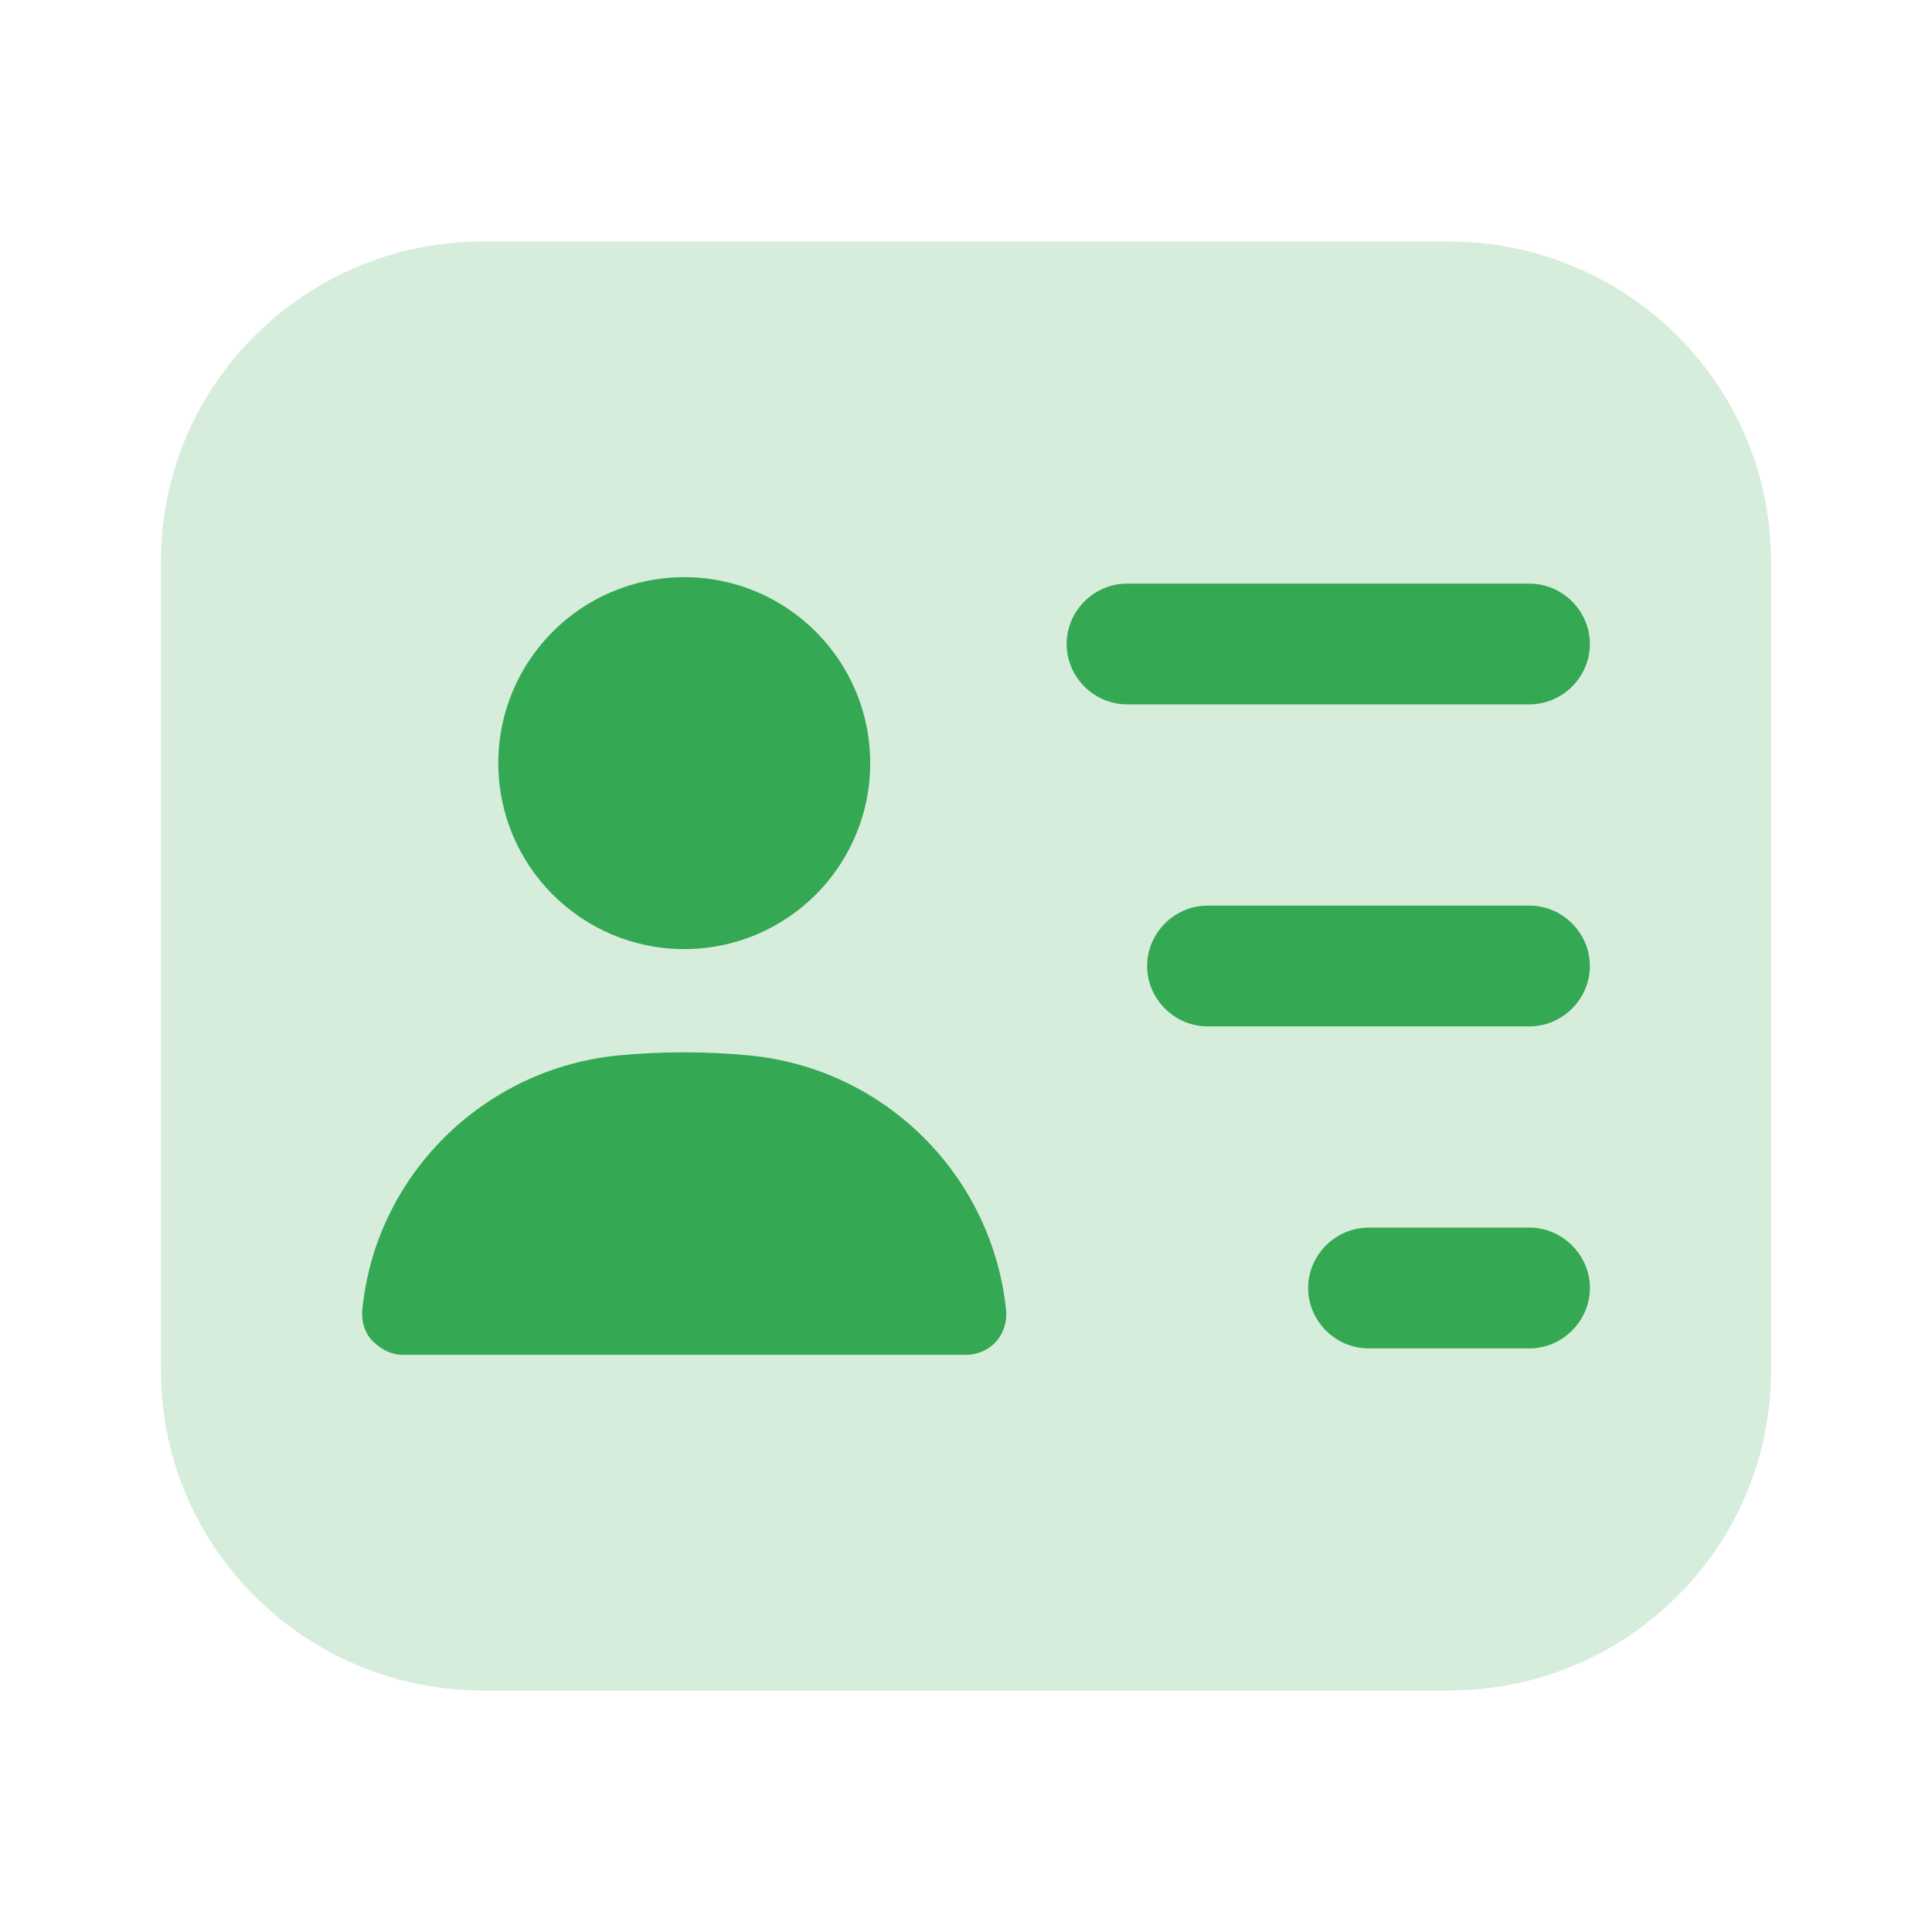 <svg width="64" height="64" viewBox="0 0 64 64" fill="none" xmlns="http://www.w3.org/2000/svg">
<path opacity="0.2" d="M48 8H16C10.107 8 5.333 12.747 5.333 18.587V45.413C5.333 51.253 10.107 56 16 56H48C53.894 56 58.667 51.253 58.667 45.413V18.587C58.667 12.747 53.894 8 48 8Z" fill="#34A853"/>
<path d="M50.667 23.333H37.334C36.24 23.333 35.334 22.427 35.334 21.333C35.334 20.24 36.24 19.333 37.334 19.333H50.667C51.76 19.333 52.667 20.24 52.667 21.333C52.667 22.427 51.76 23.333 50.667 23.333Z" fill="#34A853"/>
<path d="M50.667 34H40C38.907 34 38 33.093 38 32C38 30.907 38.907 30 40 30H50.667C51.76 30 52.667 30.907 52.667 32C52.667 33.093 51.76 34 50.667 34Z" fill="#34A853"/>
<path d="M50.667 44.667H45.334C44.24 44.667 43.334 43.76 43.334 42.667C43.334 41.573 44.24 40.667 45.334 40.667H50.667C51.76 40.667 52.667 41.573 52.667 42.667C52.667 43.76 51.76 44.667 50.667 44.667Z" fill="#34A853"/>
<path d="M22.667 31.44C26.069 31.44 28.827 28.682 28.827 25.28C28.827 21.878 26.069 19.12 22.667 19.12C19.265 19.12 16.507 21.878 16.507 25.28C16.507 28.682 19.265 31.44 22.667 31.44Z" fill="#34A853"/>
<path d="M24.8 34.96C23.387 34.827 21.92 34.827 20.507 34.96C16.027 35.387 12.427 38.933 12 43.413C11.973 43.787 12.08 44.16 12.347 44.427C12.613 44.693 12.96 44.88 13.333 44.88H32C32.373 44.88 32.747 44.72 32.987 44.453C33.227 44.187 33.36 43.813 33.333 43.44C32.88 38.933 29.307 35.387 24.8 34.96Z" fill="#34A853"/>
</svg>
